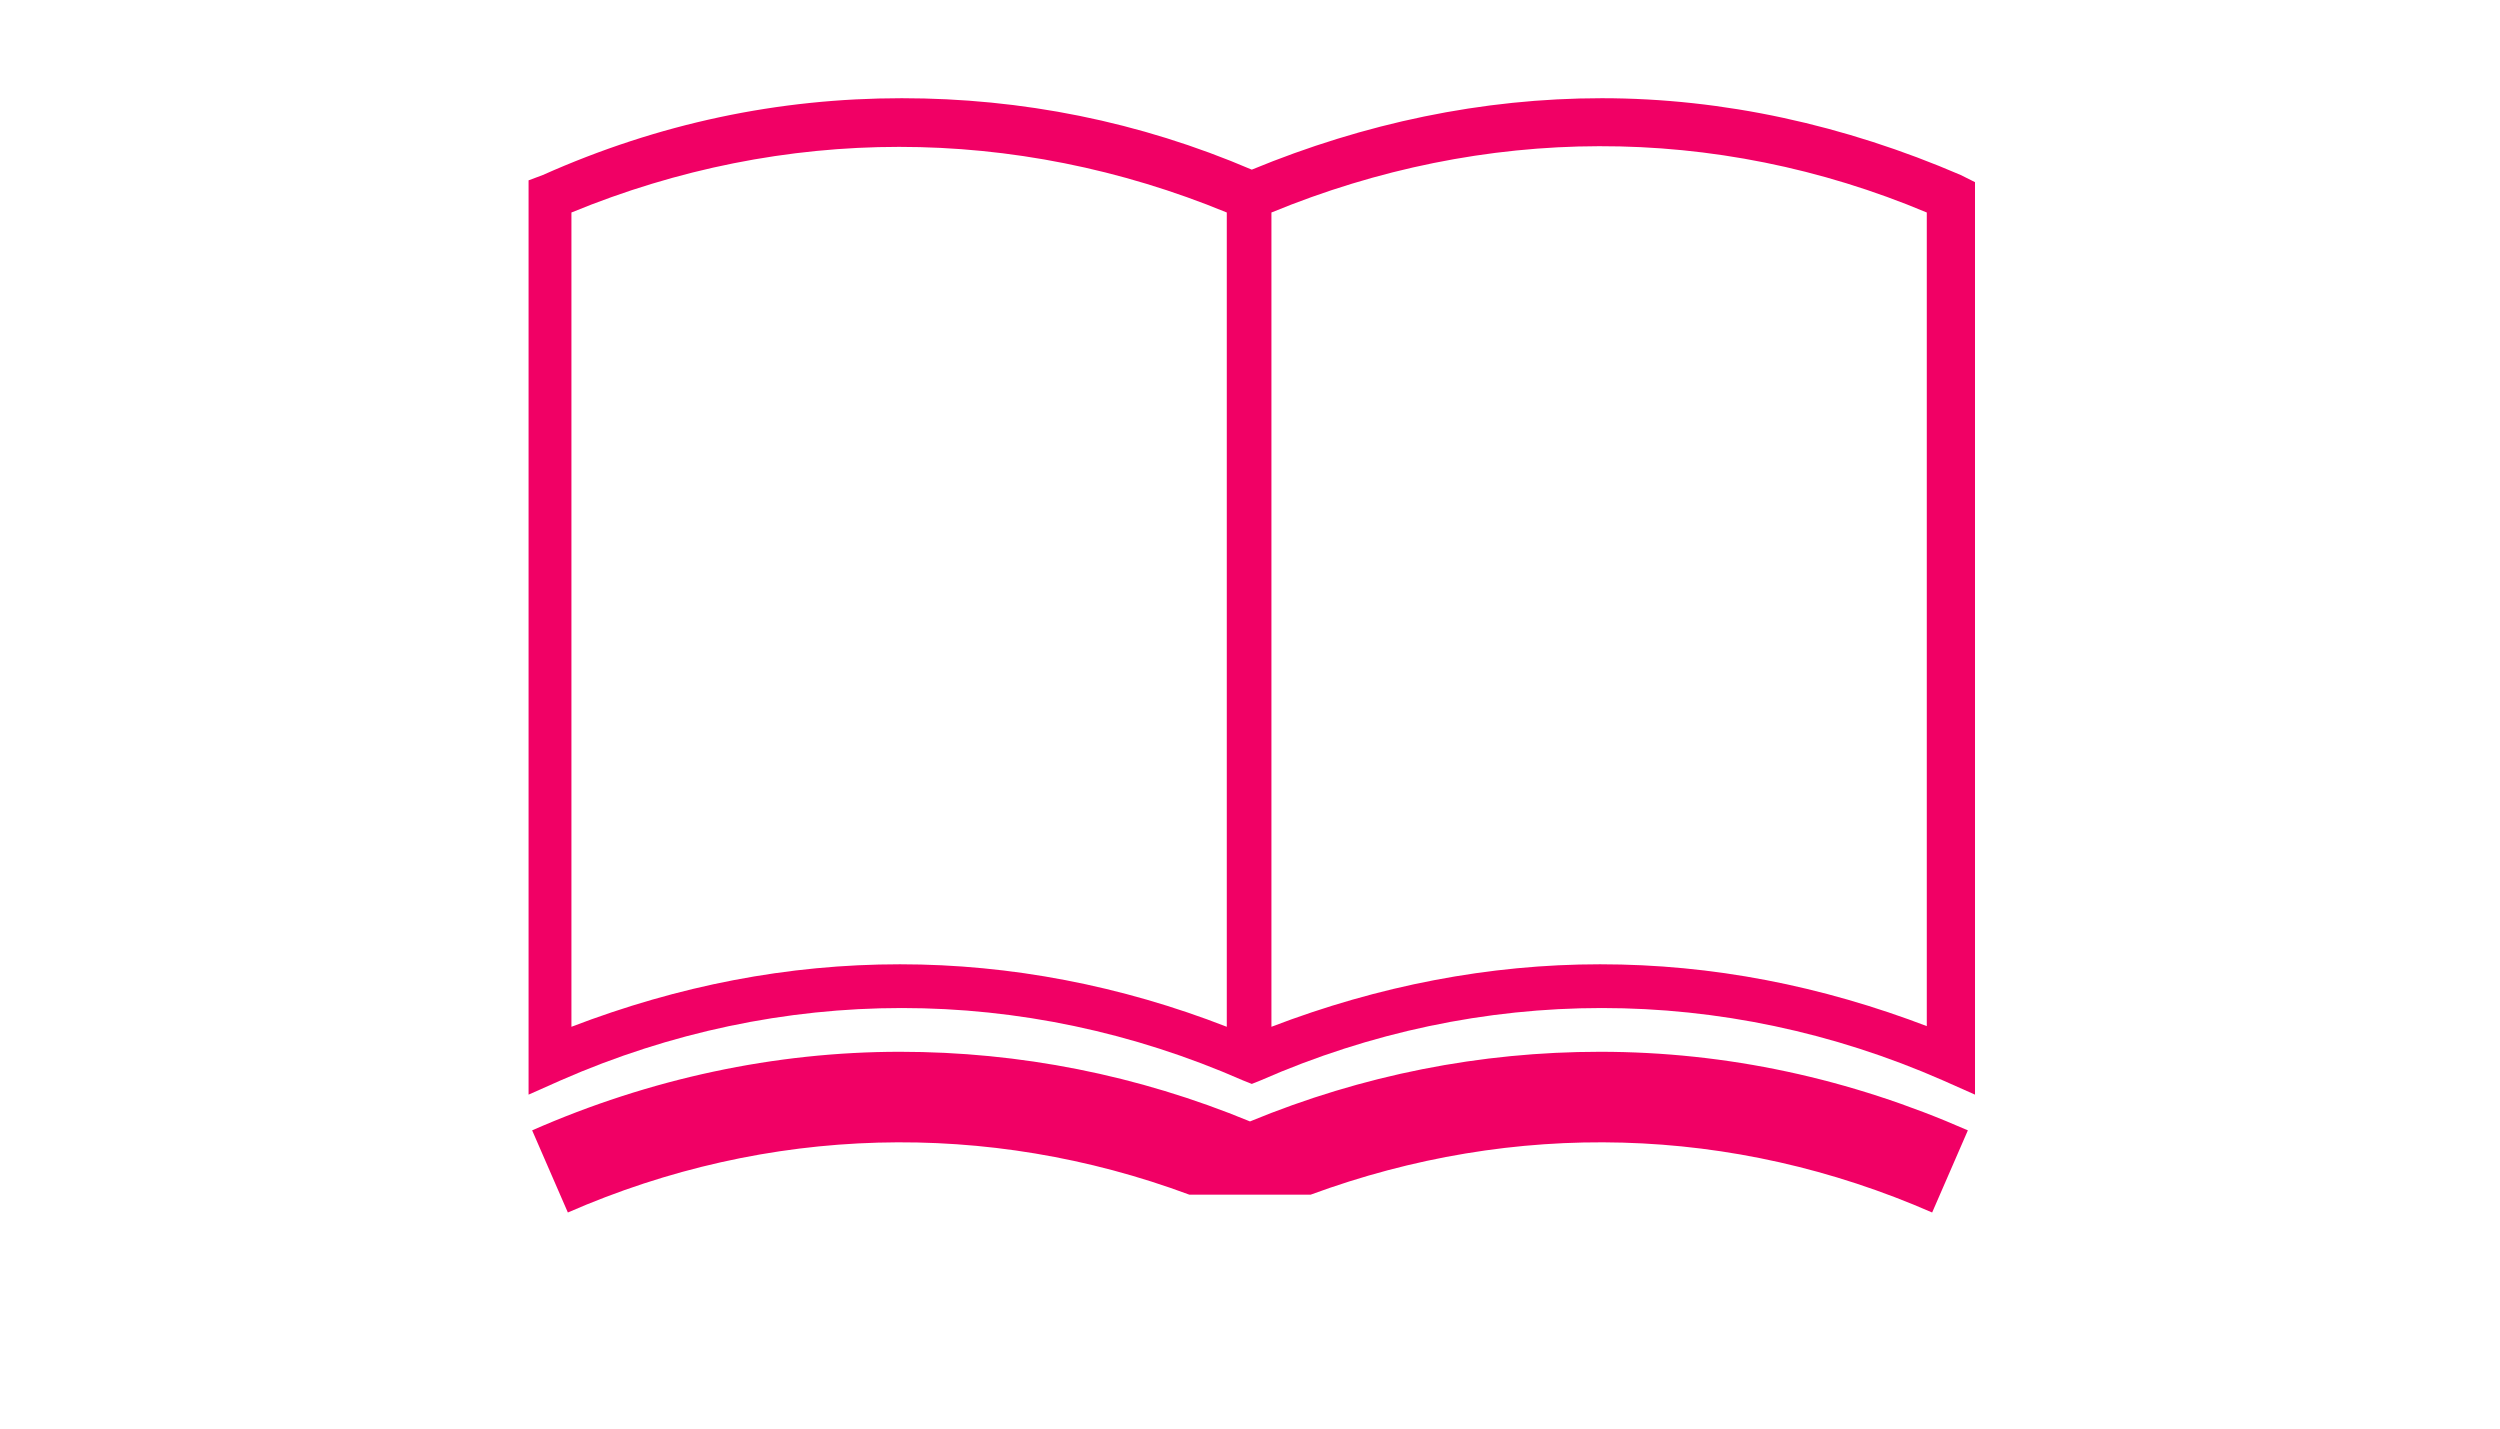 <?xml version="1.0" encoding="utf-8"?>
<!-- Generator: Adobe Illustrator 22.1.0, SVG Export Plug-In . SVG Version: 6.00 Build 0)  -->
<svg version="1.1" xmlns="http://www.w3.org/2000/svg" xmlns:xlink="http://www.w3.org/1999/xlink" x="0px"
	 y="0px" viewBox="0 0 140 80" style="enable-background:new 0 0 140 80;" xml:space="preserve">
<style type="text/css">
	.st0{fill:#F10065;}
</style>
<path class="st0" d="M109.8,9.8C103.3,7,96.5,5.5,89.7,5.5c-6.7,0-13.3,1.4-19.6,4c-6.3-2.7-12.9-4-19.6-4
	c-6.9,0-13.6,1.4-20.1,4.3l-0.8,0.3v51.2l1.8-0.8c12.3-5.4,25.9-5.4,38.2,0l0.5,0.2l0.5-0.2c12.3-5.4,25.9-5.4,38.2,0l1.8,0.8V10.2
	L109.8,9.8z M32,57.5V11.9C43.9,7,56.8,7,68.7,11.9v45.6C62.8,55.2,56.6,54,50.4,54C44.1,54,38,55.2,32,57.5z M108,57.5
	c-6-2.3-12.1-3.5-18.4-3.5c-6.2,0-12.4,1.2-18.4,3.5V11.9c11.9-4.9,24.8-5,36.7,0v45.6H108z"/>
<path class="st0" d="M89.6,58.9c-6.7,0-13.3,1.3-19.6,3.9c-6.3-2.6-12.9-3.9-19.6-3.9c-7,0-14,1.5-20.6,4.4l2,4.6
	c11.2-4.9,23.5-5.2,34.8-1h6.8c11.4-4.2,23.6-3.9,34.8,1l2-4.6C103.6,60.4,96.7,58.9,89.6,58.9z"/>
</svg>
